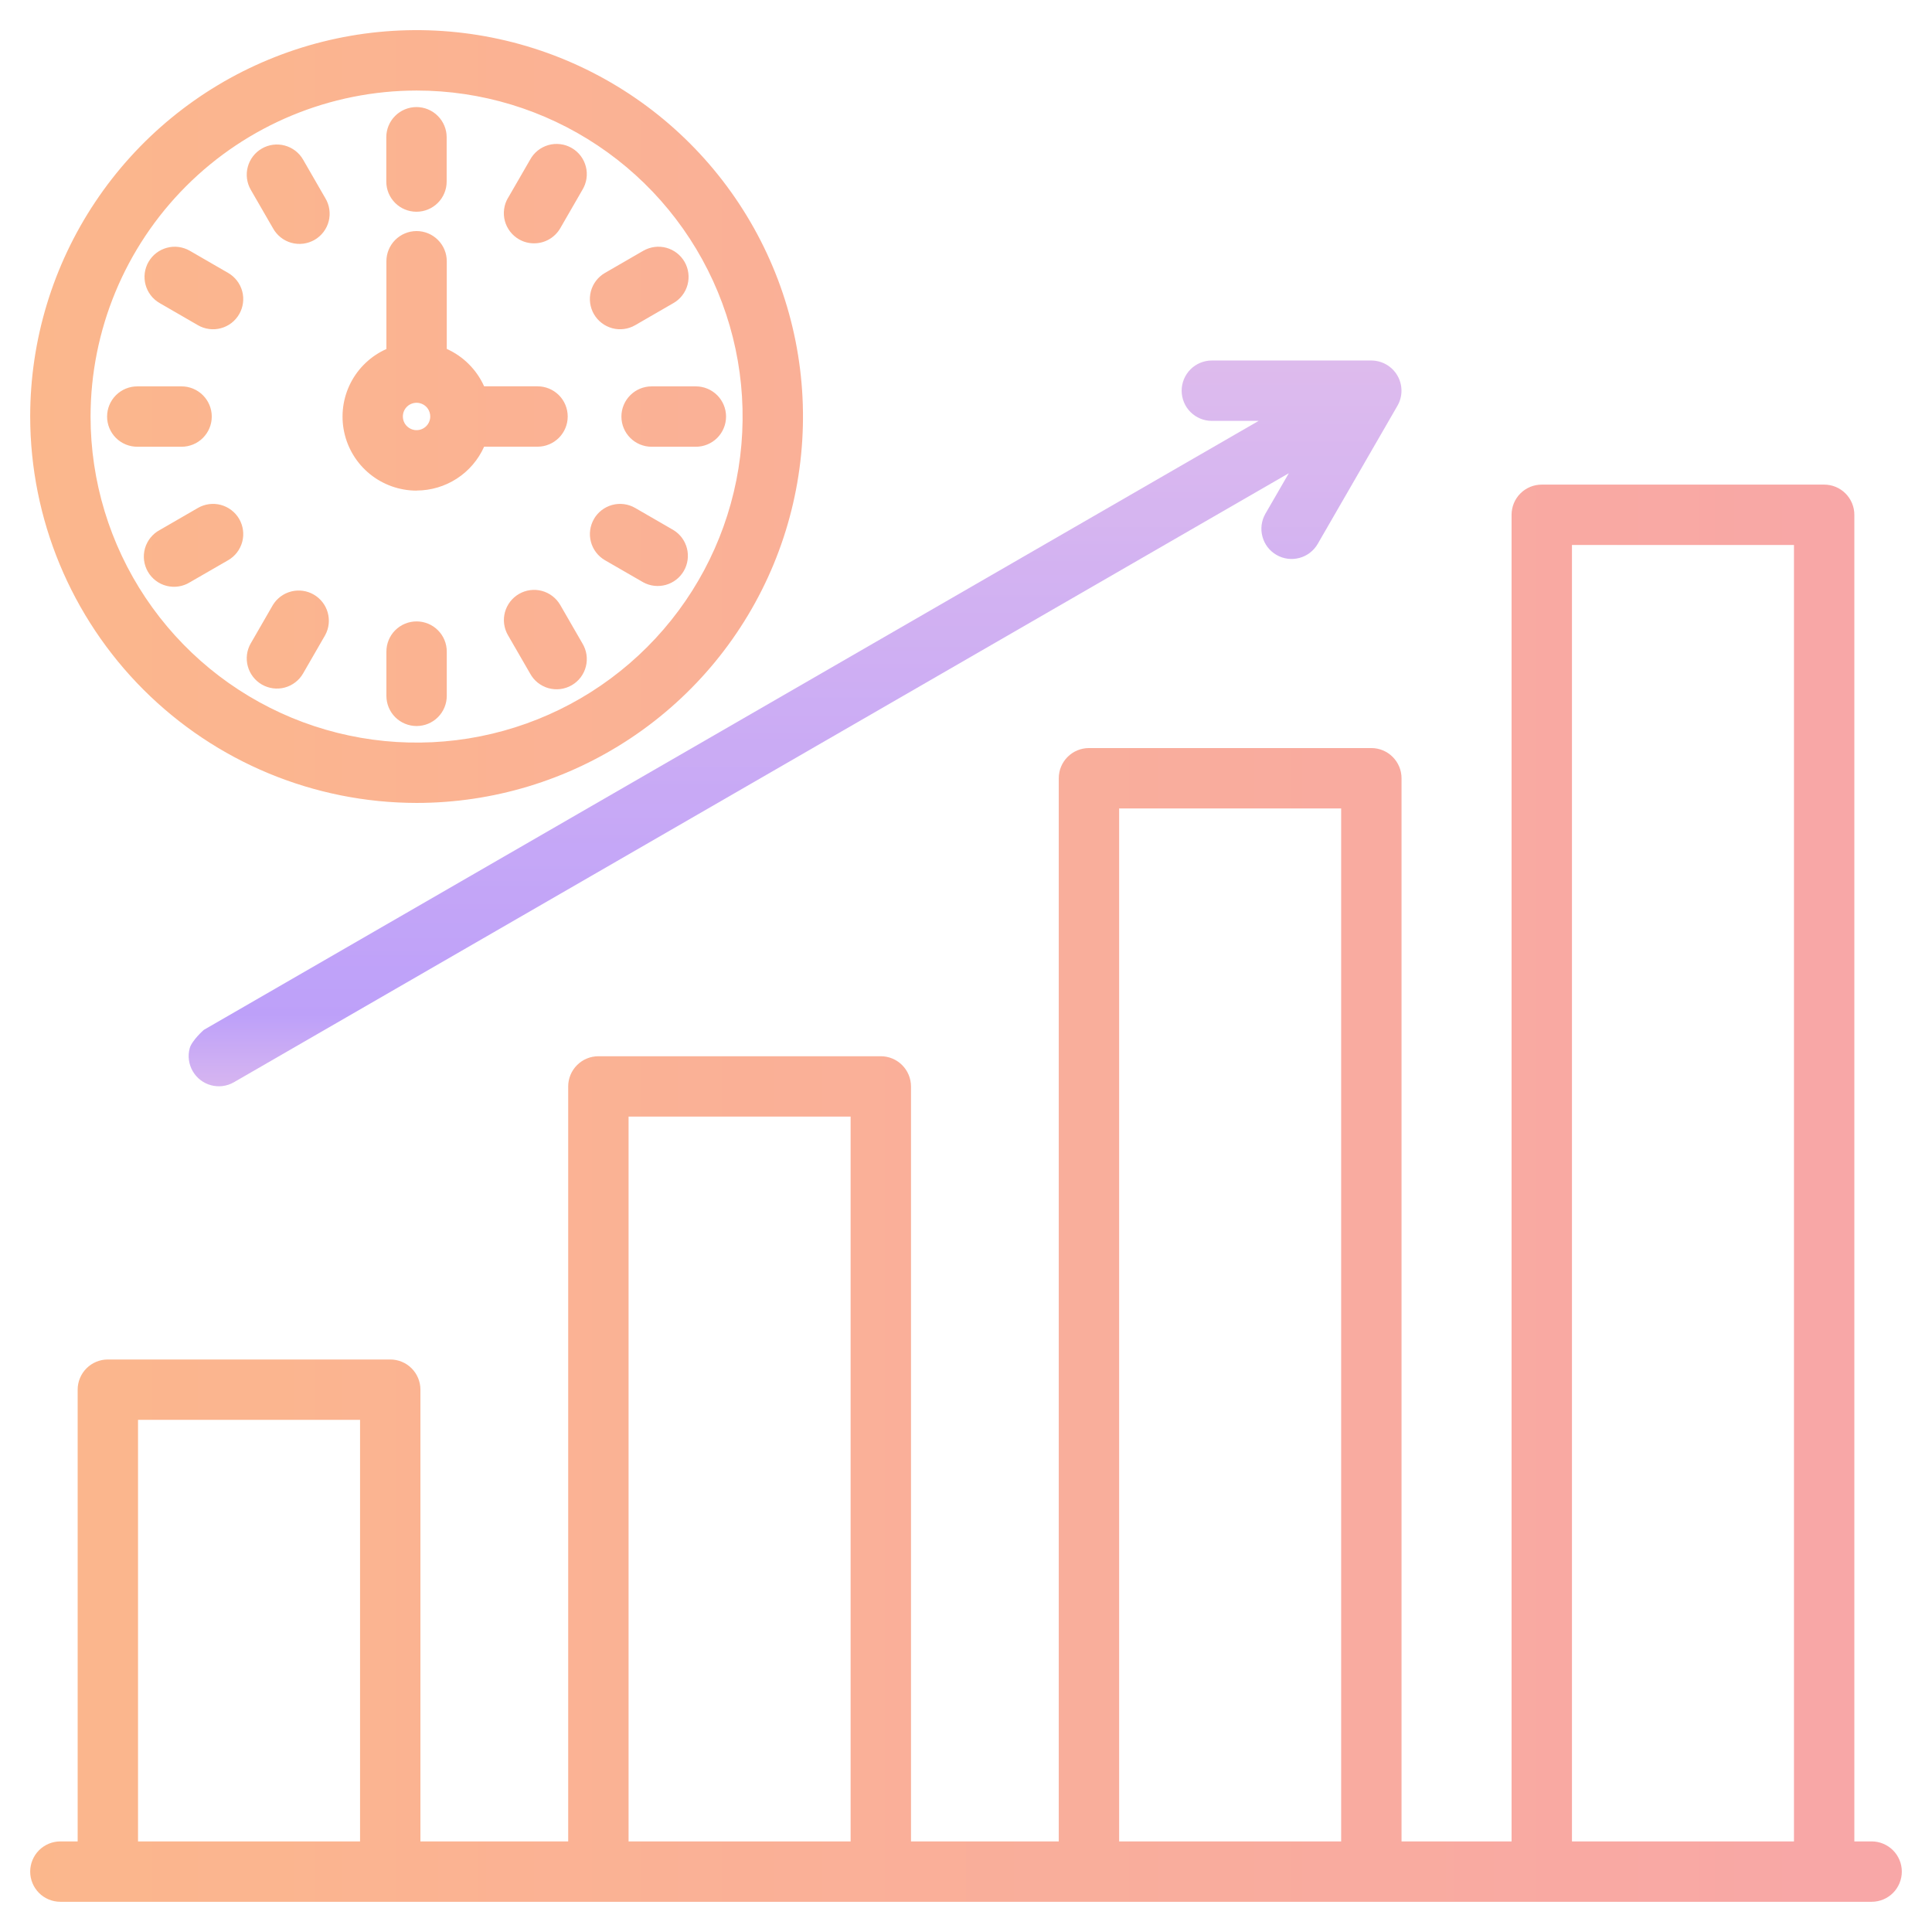 <svg width="72" height="72" viewBox="0 0 72 72" fill="none" xmlns="http://www.w3.org/2000/svg">
<g opacity="0.7">
<path d="M69.75 68.624H69.106V19.185C69.106 18.887 68.987 18.6 68.776 18.389C68.566 18.178 68.279 18.06 67.981 18.06H57.457C57.158 18.06 56.872 18.178 56.661 18.389C56.45 18.6 56.332 18.887 56.332 19.185V68.624H52.231V29.003C52.231 28.705 52.112 28.419 51.901 28.208C51.691 27.997 51.404 27.878 51.106 27.878H40.582C40.283 27.878 39.997 27.997 39.786 28.208C39.575 28.419 39.457 28.705 39.457 29.003V68.624H33.95V40.488C33.95 40.19 33.831 39.904 33.62 39.693C33.409 39.482 33.123 39.363 32.825 39.363H22.3C22.002 39.363 21.716 39.482 21.505 39.693C21.294 39.904 21.175 40.19 21.175 40.488V68.624H15.668V51.789C15.668 51.49 15.55 51.204 15.339 50.993C15.128 50.782 14.842 50.664 14.543 50.664H4.019C3.721 50.664 3.435 50.782 3.224 50.993C3.013 51.204 2.894 51.49 2.894 51.789V68.624H2.25C1.952 68.624 1.665 68.743 1.454 68.954C1.244 69.165 1.125 69.451 1.125 69.749C1.125 70.048 1.244 70.334 1.454 70.545C1.665 70.756 1.952 70.874 2.25 70.874H69.75C70.048 70.874 70.335 70.756 70.546 70.545C70.757 70.334 70.875 70.048 70.875 69.749C70.875 69.451 70.757 69.165 70.546 68.954C70.335 68.743 70.048 68.624 69.75 68.624ZM58.582 20.31H66.856V68.624H58.582V20.31ZM41.707 30.128H49.981V68.624H41.707V30.128ZM23.425 41.613H31.7V68.624H23.425V41.613ZM5.144 52.914H13.418V68.624H5.144V52.914ZM15.525 29.923C18.373 29.923 21.157 29.078 23.525 27.496C25.893 25.914 27.739 23.665 28.829 21.033C29.919 18.402 30.204 15.507 29.648 12.713C29.093 9.92 27.721 7.354 25.707 5.34C23.693 3.326 21.127 1.955 18.333 1.4C15.54 0.844 12.645 1.129 10.013 2.22C7.382 3.31 5.133 5.156 3.551 7.524C1.969 9.892 1.125 12.676 1.125 15.524C1.129 19.342 2.648 23.002 5.347 25.702C8.047 28.401 11.707 29.919 15.525 29.923ZM15.525 3.374C17.928 3.374 20.277 4.087 22.275 5.422C24.273 6.757 25.831 8.655 26.75 10.875C27.67 13.095 27.91 15.538 27.442 17.895C26.973 20.252 25.816 22.417 24.116 24.116C22.417 25.815 20.252 26.972 17.895 27.441C15.539 27.91 13.095 27.669 10.875 26.75C8.655 25.83 6.758 24.273 5.423 22.275C4.088 20.277 3.375 17.927 3.375 15.524C3.378 12.303 4.66 9.215 6.937 6.937C9.215 4.659 12.304 3.378 15.525 3.374ZM22.134 19.341C22.284 19.083 22.529 18.895 22.817 18.817C23.105 18.74 23.412 18.78 23.67 18.929L25.099 19.755C25.349 19.908 25.529 20.153 25.601 20.437C25.673 20.721 25.631 21.022 25.485 21.276C25.338 21.53 25.098 21.717 24.816 21.796C24.534 21.876 24.231 21.842 23.974 21.702L22.545 20.878C22.287 20.728 22.099 20.483 22.022 20.194C21.945 19.906 21.986 19.599 22.136 19.341H22.134ZM22.134 11.708C21.985 11.45 21.944 11.143 22.021 10.854C22.098 10.566 22.287 10.32 22.545 10.171L23.974 9.345C24.102 9.272 24.243 9.224 24.39 9.204C24.536 9.185 24.685 9.195 24.828 9.233C24.97 9.271 25.104 9.337 25.221 9.427C25.339 9.517 25.437 9.629 25.511 9.757C25.585 9.885 25.633 10.027 25.652 10.173C25.671 10.32 25.661 10.469 25.623 10.611C25.585 10.754 25.519 10.888 25.429 11.005C25.339 11.122 25.227 11.221 25.099 11.294L23.67 12.12C23.412 12.269 23.105 12.309 22.817 12.232C22.529 12.154 22.284 11.966 22.134 11.708ZM16.65 24.283V25.932C16.65 26.23 16.532 26.517 16.32 26.728C16.11 26.939 15.823 27.057 15.525 27.057C15.227 27.057 14.941 26.939 14.729 26.728C14.518 26.517 14.4 26.23 14.4 25.932V24.283C14.4 23.984 14.518 23.698 14.729 23.487C14.941 23.276 15.227 23.158 15.525 23.158C15.823 23.158 16.11 23.276 16.32 23.487C16.532 23.698 16.65 23.984 16.65 24.283ZM24.283 14.399H25.933C26.231 14.399 26.517 14.518 26.728 14.729C26.939 14.94 27.058 15.226 27.058 15.524C27.058 15.823 26.939 16.109 26.728 16.32C26.517 16.531 26.231 16.649 25.933 16.649H24.283C23.985 16.649 23.699 16.531 23.488 16.32C23.277 16.109 23.158 15.823 23.158 15.524C23.158 15.226 23.277 14.94 23.488 14.729C23.699 14.518 23.985 14.399 24.283 14.399ZM21.703 23.975C21.781 24.103 21.833 24.245 21.856 24.394C21.878 24.542 21.871 24.694 21.834 24.839C21.797 24.985 21.731 25.122 21.641 25.242C21.55 25.361 21.436 25.462 21.306 25.537C21.176 25.612 21.032 25.66 20.883 25.679C20.734 25.698 20.583 25.686 20.438 25.646C20.294 25.605 20.159 25.535 20.041 25.442C19.924 25.348 19.827 25.232 19.755 25.1L18.93 23.671C18.78 23.412 18.74 23.105 18.817 22.817C18.895 22.529 19.083 22.283 19.342 22.134C19.6 21.985 19.907 21.944 20.195 22.021C20.484 22.099 20.729 22.287 20.879 22.546L21.703 23.975ZM18.93 7.381L19.755 5.952C19.827 5.82 19.924 5.704 20.041 5.61C20.159 5.516 20.294 5.447 20.438 5.406C20.583 5.365 20.734 5.354 20.883 5.373C21.032 5.391 21.176 5.44 21.306 5.515C21.436 5.59 21.55 5.69 21.641 5.81C21.731 5.93 21.797 6.067 21.834 6.212C21.871 6.358 21.878 6.51 21.856 6.658C21.833 6.807 21.781 6.949 21.703 7.077L20.879 8.506C20.78 8.677 20.637 8.819 20.466 8.918C20.295 9.017 20.1 9.069 19.903 9.068C19.705 9.069 19.511 9.017 19.34 8.918C19.212 8.844 19.099 8.745 19.009 8.628C18.919 8.51 18.853 8.376 18.814 8.233C18.776 8.089 18.767 7.94 18.787 7.793C18.806 7.646 18.855 7.505 18.93 7.377V7.381ZM9.346 23.975L10.171 22.544C10.325 22.294 10.57 22.114 10.854 22.042C11.138 21.97 11.439 22.012 11.693 22.158C11.947 22.305 12.134 22.545 12.213 22.827C12.293 23.11 12.259 23.412 12.119 23.669L11.295 25.098C11.146 25.357 10.9 25.545 10.612 25.623C10.324 25.7 10.016 25.659 9.758 25.51C9.5 25.361 9.311 25.115 9.234 24.827C9.156 24.539 9.197 24.232 9.346 23.973V23.975ZM7.073 21.702C6.945 21.781 6.803 21.833 6.654 21.855C6.506 21.878 6.354 21.87 6.209 21.834C6.063 21.797 5.926 21.731 5.806 21.64C5.687 21.55 5.586 21.436 5.511 21.306C5.436 21.176 5.388 21.032 5.369 20.883C5.35 20.734 5.362 20.582 5.402 20.438C5.443 20.293 5.513 20.158 5.606 20.041C5.7 19.924 5.816 19.826 5.948 19.755L7.377 18.929C7.636 18.78 7.943 18.739 8.231 18.817C8.519 18.894 8.765 19.083 8.914 19.341C9.063 19.599 9.104 19.907 9.027 20.195C8.949 20.483 8.761 20.729 8.502 20.878L7.073 21.702ZM6.767 16.649H5.116C4.818 16.649 4.531 16.531 4.32 16.32C4.109 16.109 3.991 15.823 3.991 15.524C3.991 15.226 4.109 14.94 4.32 14.729C4.531 14.518 4.818 14.399 5.116 14.399H6.767C7.065 14.399 7.351 14.518 7.562 14.729C7.773 14.94 7.892 15.226 7.892 15.524C7.892 15.823 7.773 16.109 7.562 16.32C7.351 16.531 7.065 16.649 6.767 16.649ZM5.536 9.759C5.61 9.631 5.708 9.518 5.826 9.428C5.943 9.338 6.077 9.272 6.219 9.234C6.362 9.195 6.511 9.185 6.657 9.204C6.804 9.224 6.945 9.272 7.073 9.345L8.502 10.171C8.63 10.245 8.742 10.343 8.832 10.46C8.922 10.578 8.988 10.711 9.027 10.854C9.065 10.997 9.075 11.146 9.055 11.292C9.036 11.439 8.988 11.58 8.914 11.708C8.84 11.836 8.742 11.948 8.625 12.038C8.508 12.128 8.374 12.194 8.231 12.232C8.088 12.271 7.939 12.28 7.793 12.261C7.646 12.242 7.505 12.194 7.377 12.12L5.948 11.294C5.82 11.221 5.708 11.122 5.618 11.005C5.528 10.888 5.462 10.754 5.424 10.611C5.386 10.469 5.376 10.32 5.395 10.173C5.415 10.027 5.463 9.885 5.536 9.757V9.759ZM14.396 6.768V5.115C14.396 4.817 14.514 4.531 14.725 4.32C14.936 4.109 15.222 3.99 15.521 3.99C15.819 3.99 16.105 4.109 16.316 4.32C16.527 4.531 16.646 4.817 16.646 5.115V6.766C16.646 7.065 16.527 7.351 16.316 7.562C16.105 7.773 15.819 7.891 15.521 7.891C15.222 7.891 14.936 7.773 14.725 7.562C14.514 7.351 14.396 7.065 14.396 6.766V6.768ZM9.346 7.073C9.197 6.814 9.156 6.507 9.234 6.219C9.311 5.931 9.5 5.685 9.758 5.536C10.016 5.387 10.324 5.346 10.612 5.424C10.9 5.501 11.146 5.689 11.295 5.948L12.119 7.377C12.198 7.505 12.25 7.647 12.272 7.796C12.295 7.944 12.287 8.096 12.251 8.241C12.214 8.387 12.148 8.524 12.057 8.644C11.967 8.763 11.853 8.864 11.723 8.939C11.593 9.014 11.449 9.062 11.3 9.081C11.151 9.1 10.999 9.088 10.855 9.048C10.71 9.007 10.575 8.938 10.458 8.844C10.341 8.75 10.243 8.634 10.171 8.502L9.346 7.073ZM15.525 18.281C16.058 18.28 16.578 18.126 17.025 17.836C17.472 17.546 17.825 17.133 18.042 16.647H20.032C20.33 16.647 20.616 16.528 20.828 16.317C21.038 16.106 21.157 15.82 21.157 15.522C21.157 15.223 21.038 14.937 20.828 14.726C20.616 14.515 20.33 14.397 20.032 14.397H18.042C17.764 13.778 17.269 13.282 16.65 13.003V9.736C16.65 9.438 16.532 9.152 16.32 8.941C16.11 8.73 15.823 8.611 15.525 8.611C15.227 8.611 14.941 8.73 14.729 8.941C14.518 9.152 14.4 9.438 14.4 9.736V13.007C13.823 13.265 13.352 13.712 13.065 14.275C12.779 14.838 12.694 15.483 12.826 16.101C12.958 16.719 13.298 17.273 13.789 17.67C14.28 18.067 14.893 18.284 15.525 18.284V18.281ZM15.525 16.031C15.424 16.031 15.325 16.001 15.241 15.945C15.157 15.889 15.091 15.81 15.052 15.717C15.014 15.623 15.003 15.521 15.023 15.421C15.042 15.322 15.091 15.231 15.162 15.16C15.233 15.088 15.324 15.04 15.424 15.02C15.523 15 15.625 15.01 15.719 15.049C15.812 15.087 15.892 15.152 15.948 15.236C16.004 15.32 16.034 15.419 16.034 15.52C16.034 15.655 15.98 15.785 15.885 15.881C15.79 15.976 15.66 16.03 15.525 16.031Z" fill="url(#paint0_linear_698_3130)"/>
<path d="M44.366 13.765C44.156 13.976 44.037 14.262 44.037 14.56C44.037 14.708 44.066 14.855 44.123 14.991C44.179 15.128 44.262 15.252 44.366 15.356C44.471 15.46 44.595 15.543 44.731 15.6C44.868 15.656 45.014 15.685 45.162 15.685H46.906L7.594 38.382C7.594 38.382 7.147 38.777 7.07 39.066C6.992 39.354 7.033 39.661 7.182 39.919C7.331 40.178 7.577 40.367 7.865 40.444C8.008 40.482 8.157 40.492 8.303 40.473C8.45 40.453 8.591 40.405 8.719 40.331L48.031 17.635L47.159 19.143C47.01 19.402 46.969 19.709 47.047 19.997C47.124 20.286 47.312 20.531 47.571 20.68C47.829 20.83 48.136 20.87 48.425 20.793C48.713 20.716 48.959 20.527 49.108 20.268L52.078 15.123C52.177 14.952 52.228 14.758 52.229 14.561C52.229 14.364 52.177 14.169 52.078 13.998C51.98 13.828 51.838 13.685 51.667 13.587C51.496 13.488 51.302 13.436 51.105 13.435H45.162C44.864 13.435 44.577 13.554 44.366 13.765Z" fill="url(#paint1_linear_698_3130)"/>
</g>
<defs>
<linearGradient id="paint0_linear_698_3130" x1="1.125" y1="35.999" x2="70.875" y2="35.999" gradientUnits="userSpaceOnUse">
<stop stop-color="#FA985B"/>
<stop offset="1" stop-color="#F58182"/>
</linearGradient>
<linearGradient id="paint1_linear_698_3130" x1="29.63" y1="13.567" x2="29.63" y2="40.35" gradientUnits="userSpaceOnUse">
<stop stop-color="#CF9EE6"/>
<stop offset="0.906" stop-color="#A178F7"/>
<stop offset="1" stop-color="#C495EA"/>
</linearGradient>
</defs>
</svg>
